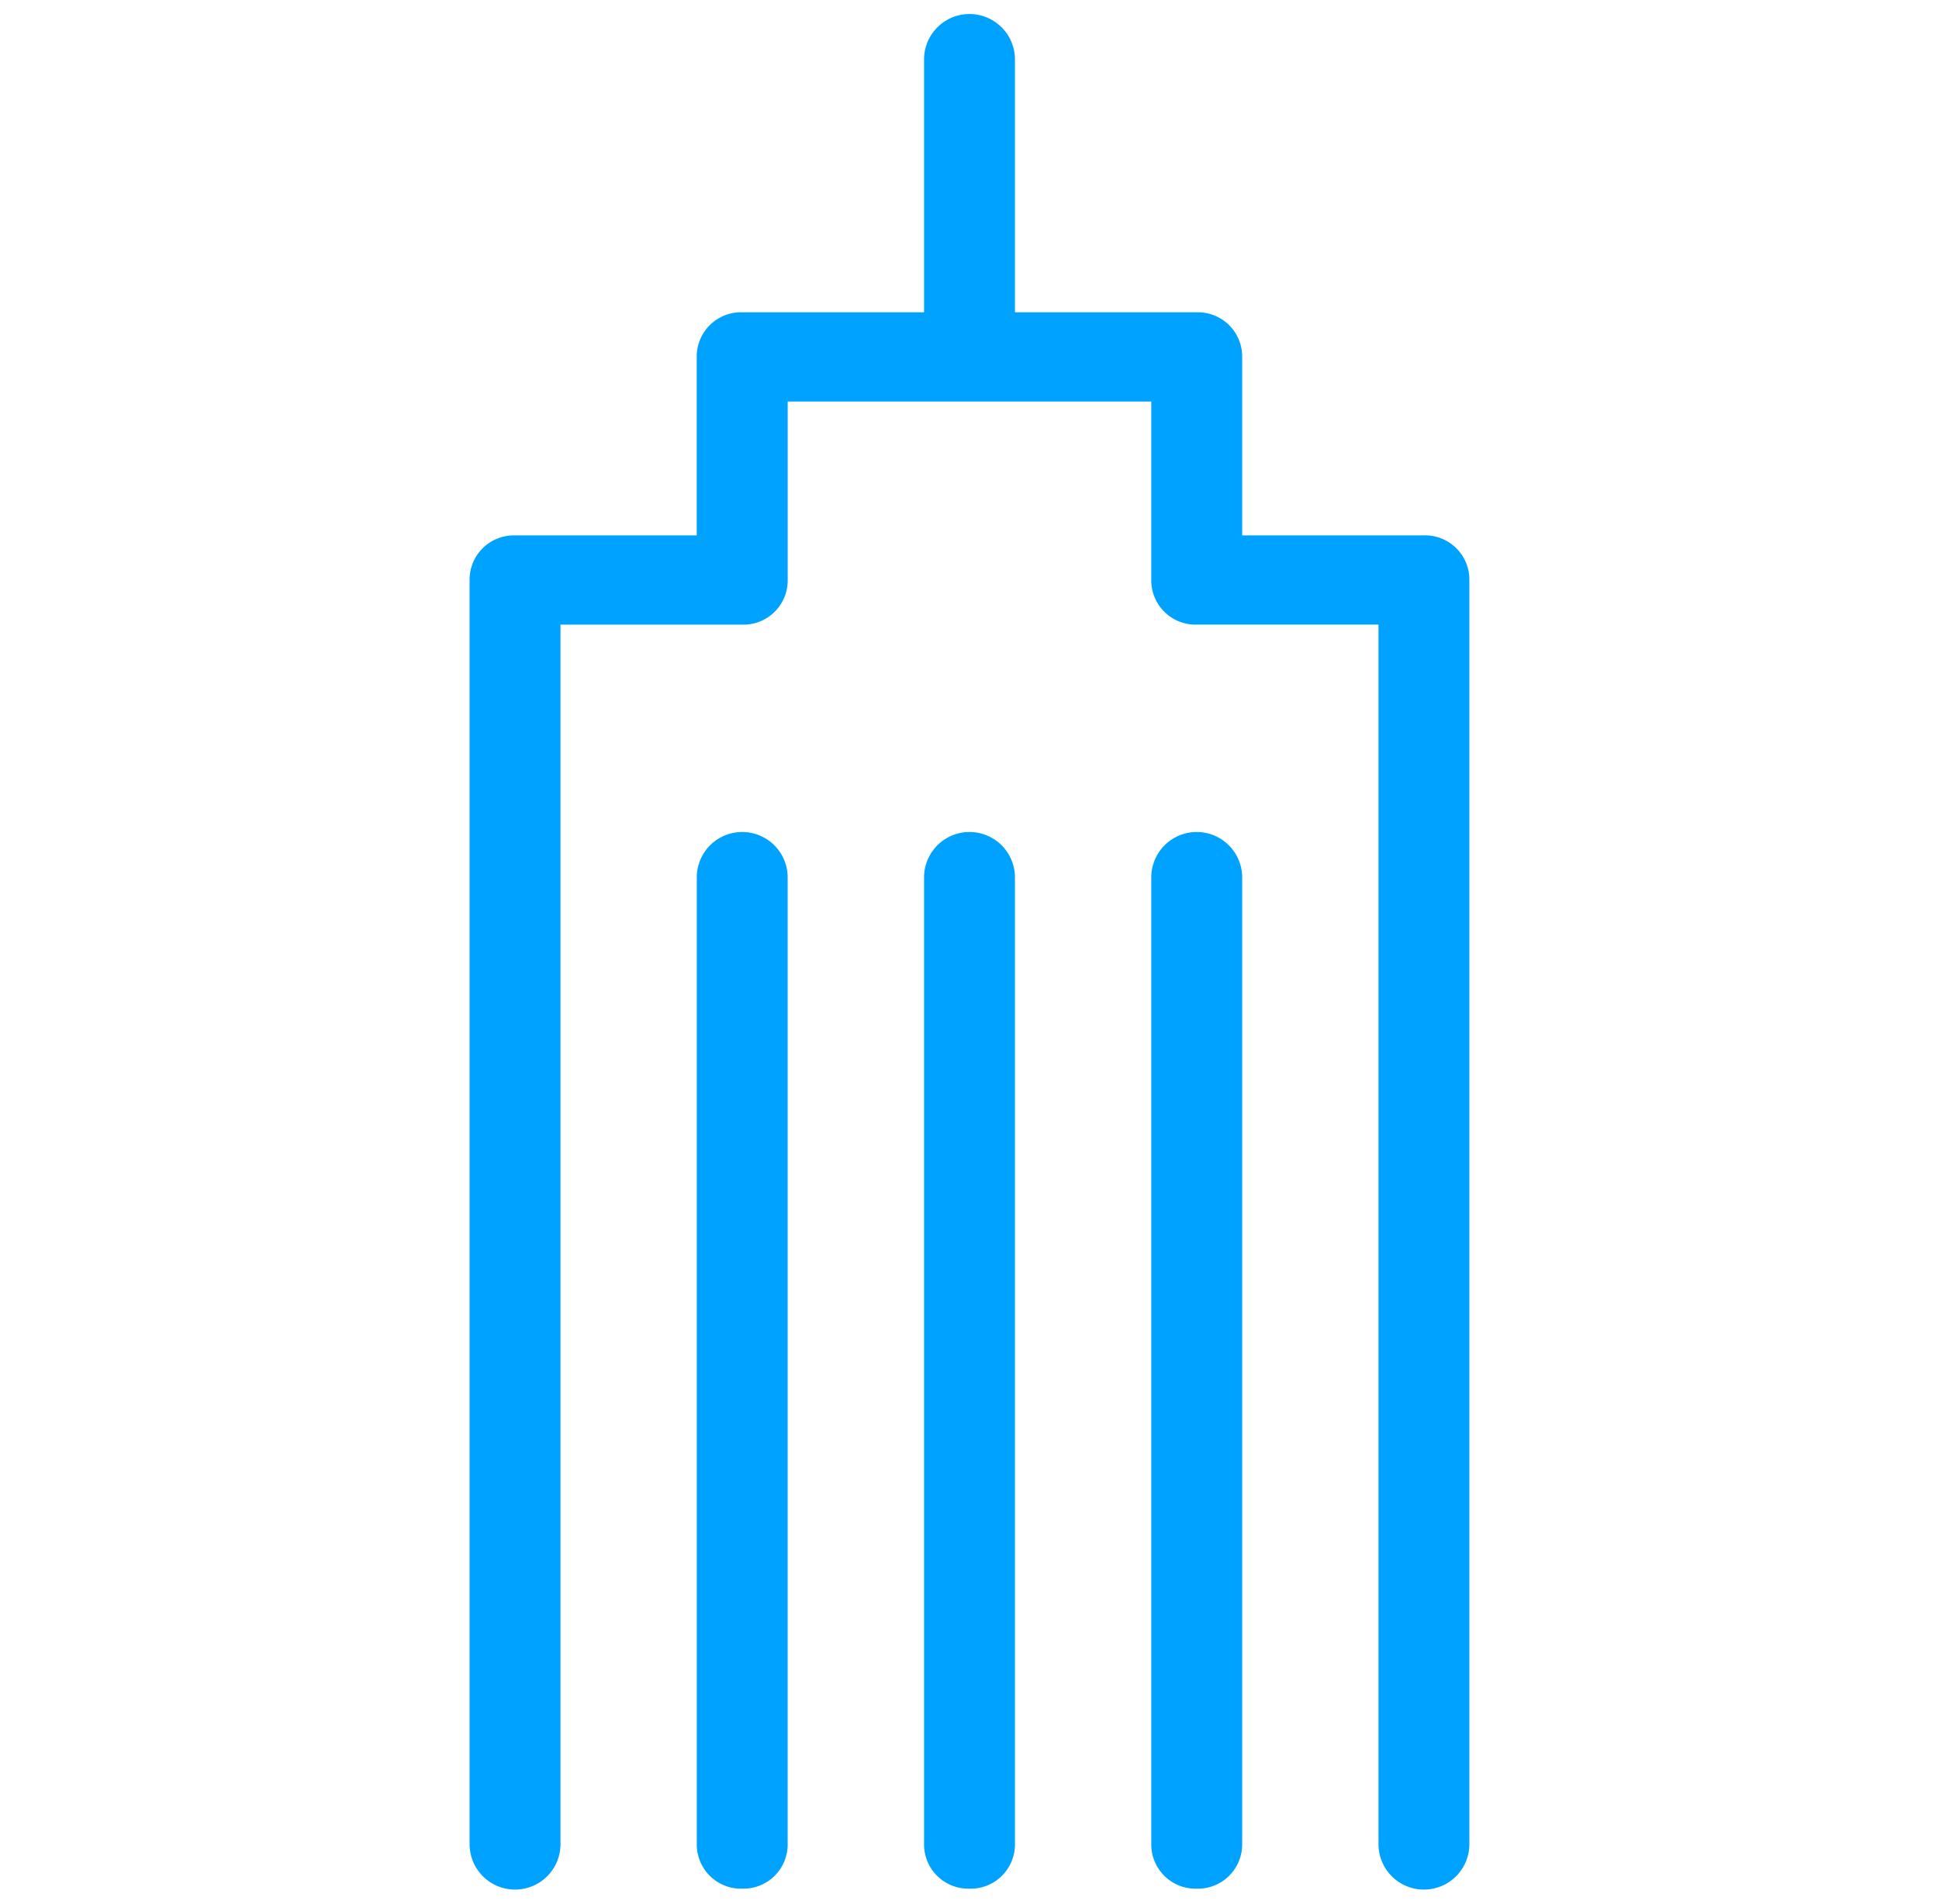 <svg xmlns="http://www.w3.org/2000/svg" width="55" height="54" viewBox="0 0 55 54"><defs><style>.a{fill:none;}.b{fill:#00a2ff;}</style></defs><path class="a" d="M0,54V0H55V54Z"/><g transform="translate(13.32 0.422)"><path class="b" d="M63.1,105.2a1.255,1.255,0,0,1-1.289-1.266V76.515a1.289,1.289,0,0,1,2.578,0v27.422A1.255,1.255,0,0,1,63.1,105.2Z" transform="translate(-55.367 -52.047)"/><path class="b" d="M83.258,105.2a1.255,1.255,0,0,1-1.289-1.266V76.515a1.289,1.289,0,0,1,2.578,0v27.422A1.255,1.255,0,0,1,83.258,105.2Z" transform="translate(-69.078 -52.047)"/><path class="b" d="M103.414,105.2a1.255,1.255,0,0,1-1.289-1.266V76.515a1.289,1.289,0,0,1,2.578,0v27.422A1.255,1.255,0,0,1,103.414,105.2Z" transform="translate(-82.789 -52.047)"/><path class="b" d="M68.727,16.109H63.571V11.047a1.255,1.255,0,0,0-1.289-1.266H57.126V2.609a1.289,1.289,0,0,0-2.578,0V9.781H49.391A1.255,1.255,0,0,0,48.1,11.047v5.063H42.946a1.255,1.255,0,0,0-1.289,1.266V53.234a1.289,1.289,0,0,0,2.578,0V18.641h5.156a1.255,1.255,0,0,0,1.289-1.266V12.312H60.993v5.062a1.255,1.255,0,0,0,1.289,1.266h5.156V53.234a1.289,1.289,0,0,0,2.578,0V17.375a1.255,1.255,0,0,0-1.289-1.266Z" transform="translate(-41.657 -1.344)"/></g></svg>